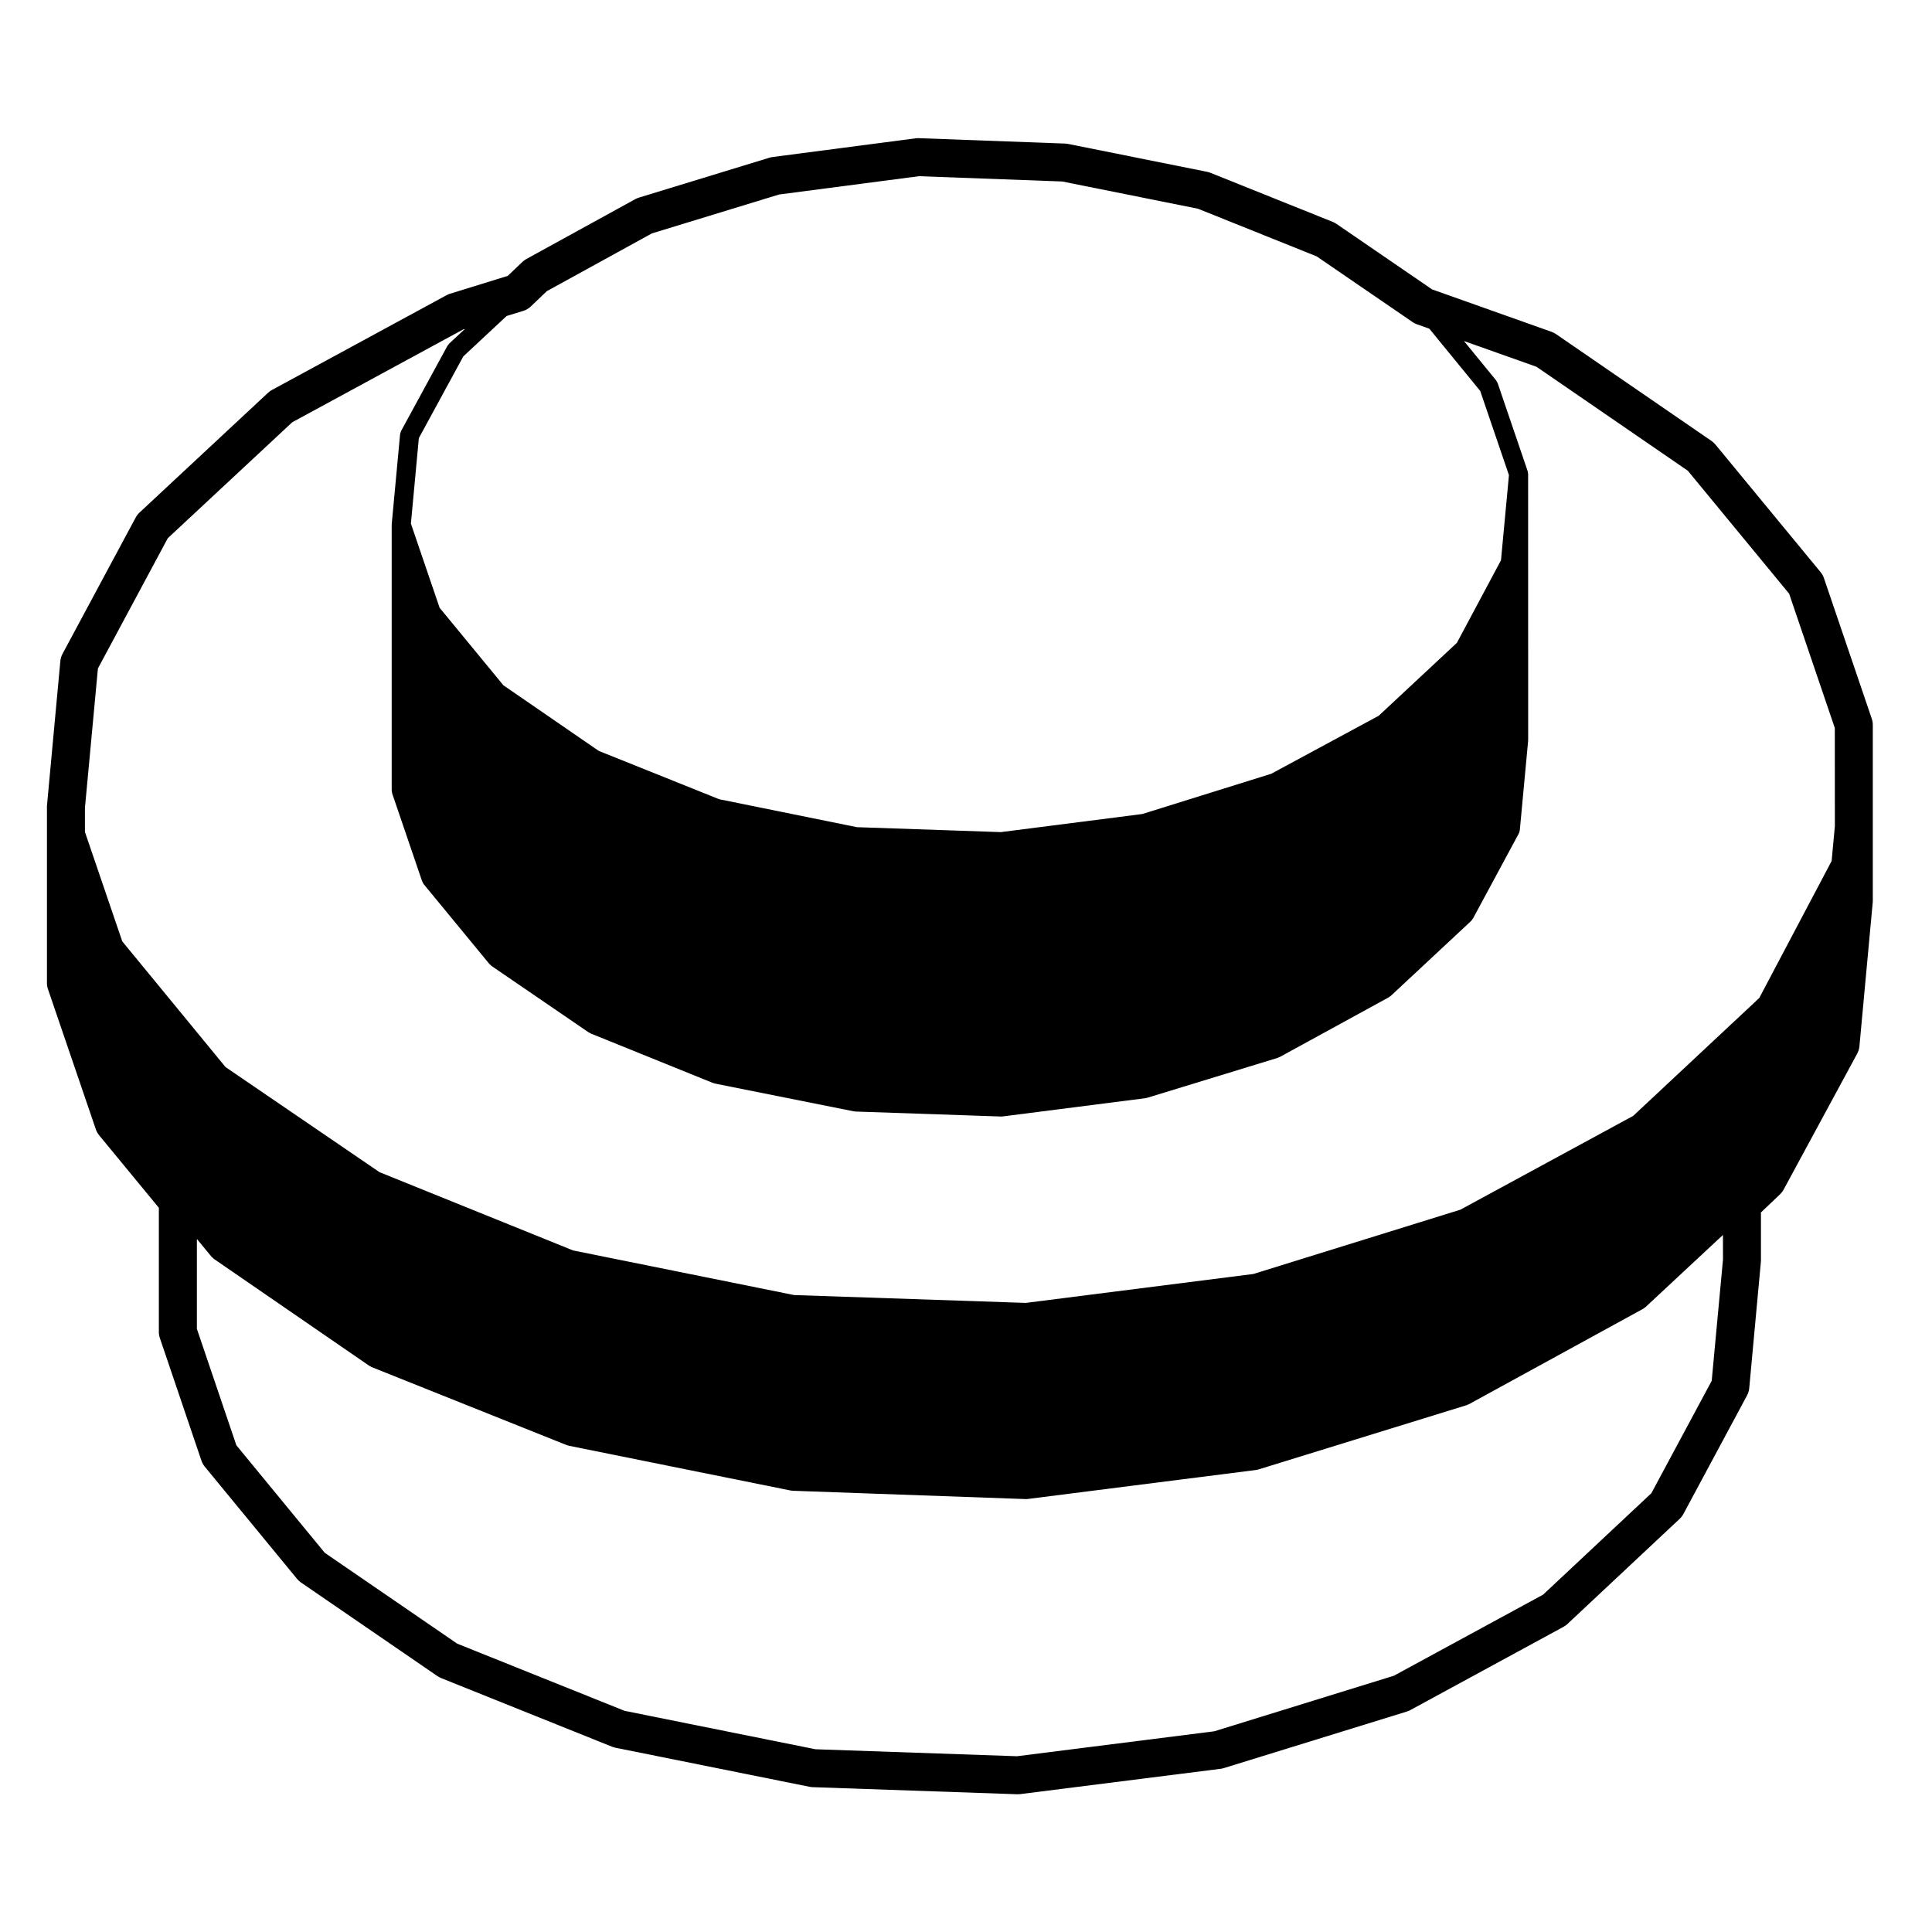 <?xml version="1.0" encoding="UTF-8"?>
<!-- Uploaded to: ICON Repo, www.svgrepo.com, Generator: ICON Repo Mixer Tools -->
<svg fill="#000000" width="800px" height="800px" version="1.1" viewBox="144 144 512 512" xmlns="http://www.w3.org/2000/svg">
 <path d="m169.4 443.29c0.195 0.57 0.492 1.109 0.875 1.57l15.824 19.215v32.902c0 0.551 0.09 1.098 0.266 1.613l11.023 32.516c0.195 0.574 0.492 1.113 0.883 1.578l24.465 29.754c0.301 0.363 0.648 0.691 1.043 0.953l36.148 24.797c0.309 0.211 0.629 0.383 0.973 0.523l45.293 18.184c0.289 0.117 0.578 0.207 0.883 0.266l51.469 10.359c0.273 0.055 0.543 0.086 0.82 0.098l54.227 1.879h0.172c0.211 0 0.422-0.012 0.637-0.039l53.109-6.711c0.297-0.039 0.578-0.102 0.855-0.188l48.492-14.988c0.316-0.102 0.629-0.23 0.922-0.395l40.559-22.043c0.371-0.203 0.73-0.453 1.039-0.746l29.754-27.879c0.398-0.371 0.734-0.812 0.992-1.293l16.863-31.406c0.316-0.59 0.52-1.246 0.578-1.914l3.102-33.641v-12.938l5.043-4.793c0.383-0.363 0.711-0.785 0.961-1.25l19.504-36.043c0.324-0.594 0.523-1.25 0.59-1.93l3.547-38.375v-46.84c0-0.551-0.098-1.098-0.273-1.621l-12.676-37.25c-0.195-0.574-0.492-1.113-0.875-1.578l-27.887-33.836c-0.297-0.363-0.648-0.684-1.031-0.945l-41.223-28.324c-0.363-0.246-0.754-0.449-1.168-0.594l-31.664-11.246-25.355-17.371c-0.309-0.207-0.629-0.383-0.973-0.52l-32.406-13.004c-0.289-0.109-0.578-0.203-0.887-0.262l-36.805-7.387c-0.266-0.055-0.535-0.086-0.805-0.098l-38.793-1.43c-0.289-0.004-0.562 0.004-0.84 0.039l-37.91 4.957c-0.277 0.035-0.551 0.098-0.82 0.176l-34.602 10.578c-0.328 0.105-0.648 0.238-0.953 0.402l-28.875 15.871c-0.383 0.211-0.734 0.469-1.047 0.77l-3.883 3.699-15.289 4.727c-0.316 0.102-0.625 0.227-0.918 0.387l-46.289 25.125c-0.371 0.207-0.719 0.453-1.031 0.742l-34.059 31.738c-0.406 0.379-0.742 0.816-1.008 1.305l-19.398 36.148c-0.316 0.594-0.516 1.246-0.574 1.914l-3.551 38.379v46.945c0 0.551 0.09 1.102 0.273 1.621zm113.27-216.9c0.746-0.23 1.426-0.629 1.988-1.168l4.262-4.066 27.844-15.305 33.699-10.305 37.082-4.852 37.969 1.402 35.953 7.215 31.457 12.625 25.441 17.426c0.363 0.246 0.75 0.441 1.16 0.59l3.258 1.152 13.492 16.5 7.613 22.312-2.106 22.551-11.684 21.887-20.727 19.332-28.484 15.375-34.152 10.66-37.504 4.797-38.133-1.309-36.516-7.41-31.91-12.809-25.266-17.383-16.902-20.539-7.609-22.309 2.106-22.652 11.777-21.652 11.48-10.711zm-19.629 8.66c-0.109 0.102-0.16 0.23-0.25 0.352-0.074 0.102-0.18 0.172-0.242 0.289l-12.234 22.48v0.012c-0.031 0.051-0.031 0.117-0.055 0.172-0.109 0.25-0.211 0.516-0.238 0.781v0.004l-2.207 23.695c0 0.012 0.004 0.016 0 0.023 0 0.039 0.004 0.082 0.004 0.117 0 0.031-0.016 0.059-0.016 0.09v70.426c0 0.145 0.059 0.273 0.082 0.406 0.02 0.137 0.004 0.273 0.055 0.406l7.93 23.25c0.012 0.035 0.051 0.051 0.066 0.09 0.098 0.242 0.195 0.484 0.371 0.699l17.418 21.16c0.066 0.082 0.168 0.109 0.238 0.188 0.102 0.098 0.168 0.211 0.289 0.293l25.785 17.633c0.051 0.039 0.117 0.023 0.172 0.055 0.105 0.066 0.191 0.156 0.309 0.203l32.406 13.121c0.082 0.035 0.16 0.023 0.238 0.051 0.074 0.02 0.133 0.074 0.211 0.09l36.918 7.387c0.121 0.023 0.242 0.031 0.363 0.035 0.016 0 0.031 0.012 0.047 0.012l38.578 1.32c0.023 0.004 0.051 0.004 0.082 0.004h0.004 0.004c0.105 0 0.207-0.004 0.312-0.02l37.906-4.848c0.055-0.012 0.102-0.039 0.152-0.051 0.09-0.02 0.176-0.016 0.266-0.039l34.605-10.59c0.102-0.031 0.176-0.105 0.273-0.145 0.066-0.031 0.137-0.016 0.203-0.051l28.984-15.863c0.098-0.051 0.141-0.133 0.227-0.191 0.098-0.066 0.195-0.102 0.281-0.176l21.27-19.836c0.156-0.145 0.25-0.328 0.359-0.504 0.039-0.055 0.105-0.082 0.137-0.145l12.121-22.484c0.012-0.004 0.004-0.016 0.012-0.023 0.145-0.277 0.242-0.578 0.277-0.906 0-0.012 0.012-0.02 0.012-0.031l2.207-23.695v-0.023c0-0.039-0.012-0.082-0.012-0.117 0-0.031 0.02-0.055 0.02-0.09l-0.012-70.441c0-0.133-0.055-0.242-0.074-0.367-0.023-0.141-0.016-0.289-0.059-0.418-0.004-0.004 0-0.016-0.004-0.023l-7.93-23.254c-0.051-0.152-0.145-0.258-0.227-0.395-0.07-0.125-0.105-0.273-0.207-0.387l-8.504-10.402 19.234 6.828 40.094 27.547 26.844 32.578 12.105 35.59 0.016 26.016-0.855 9.23-19.184 36.316-33.398 31.23-45.793 24.863-54.879 17.043-60.312 7.664-61.406-2.082-58.547-11.82-51.309-20.746-40.809-27.855-27.363-33.309-9.891-28.988v-6.438l3.438-36.898 18.516-34.516 32.98-30.73 45.281-24.582 0.488-0.152zm-66.863 237.29 3.926 4.762c0.066 0.082 0.16 0.105 0.23 0.18 0.102 0.098 0.168 0.211 0.281 0.293l41.328 28.434c0.051 0.035 0.117 0.023 0.172 0.055 0.109 0.066 0.195 0.156 0.316 0.207l51.797 20.723c0.074 0.031 0.156 0.02 0.23 0.039 0.07 0.023 0.125 0.074 0.207 0.09l58.961 11.898c0.121 0.023 0.242 0.031 0.363 0.035 0.016 0 0.031 0.012 0.047 0.012l61.828 2.207c0.023 0.004 0.055 0.004 0.086 0.004h0.004 0.004c0.105 0 0.207-0.004 0.312-0.02l60.723-7.715c0.055-0.004 0.102-0.047 0.152-0.055 0.098-0.016 0.18-0.012 0.273-0.039l55.324-17.086c0.105-0.031 0.172-0.105 0.273-0.145 0.059-0.031 0.133-0.016 0.195-0.051l46.289-25.348c0.09-0.051 0.145-0.133 0.227-0.191 0.09-0.066 0.195-0.098 0.281-0.172l20.59-19.18 0.012 6.508-2.992 32.152-15.992 29.785-28.684 26.875-39.551 21.492-47.59 14.723-52.285 6.609-53.402-1.848-50.598-10.184-44.352-17.801-35.102-24.078-23.426-28.496-10.461-30.852z"/>
</svg>